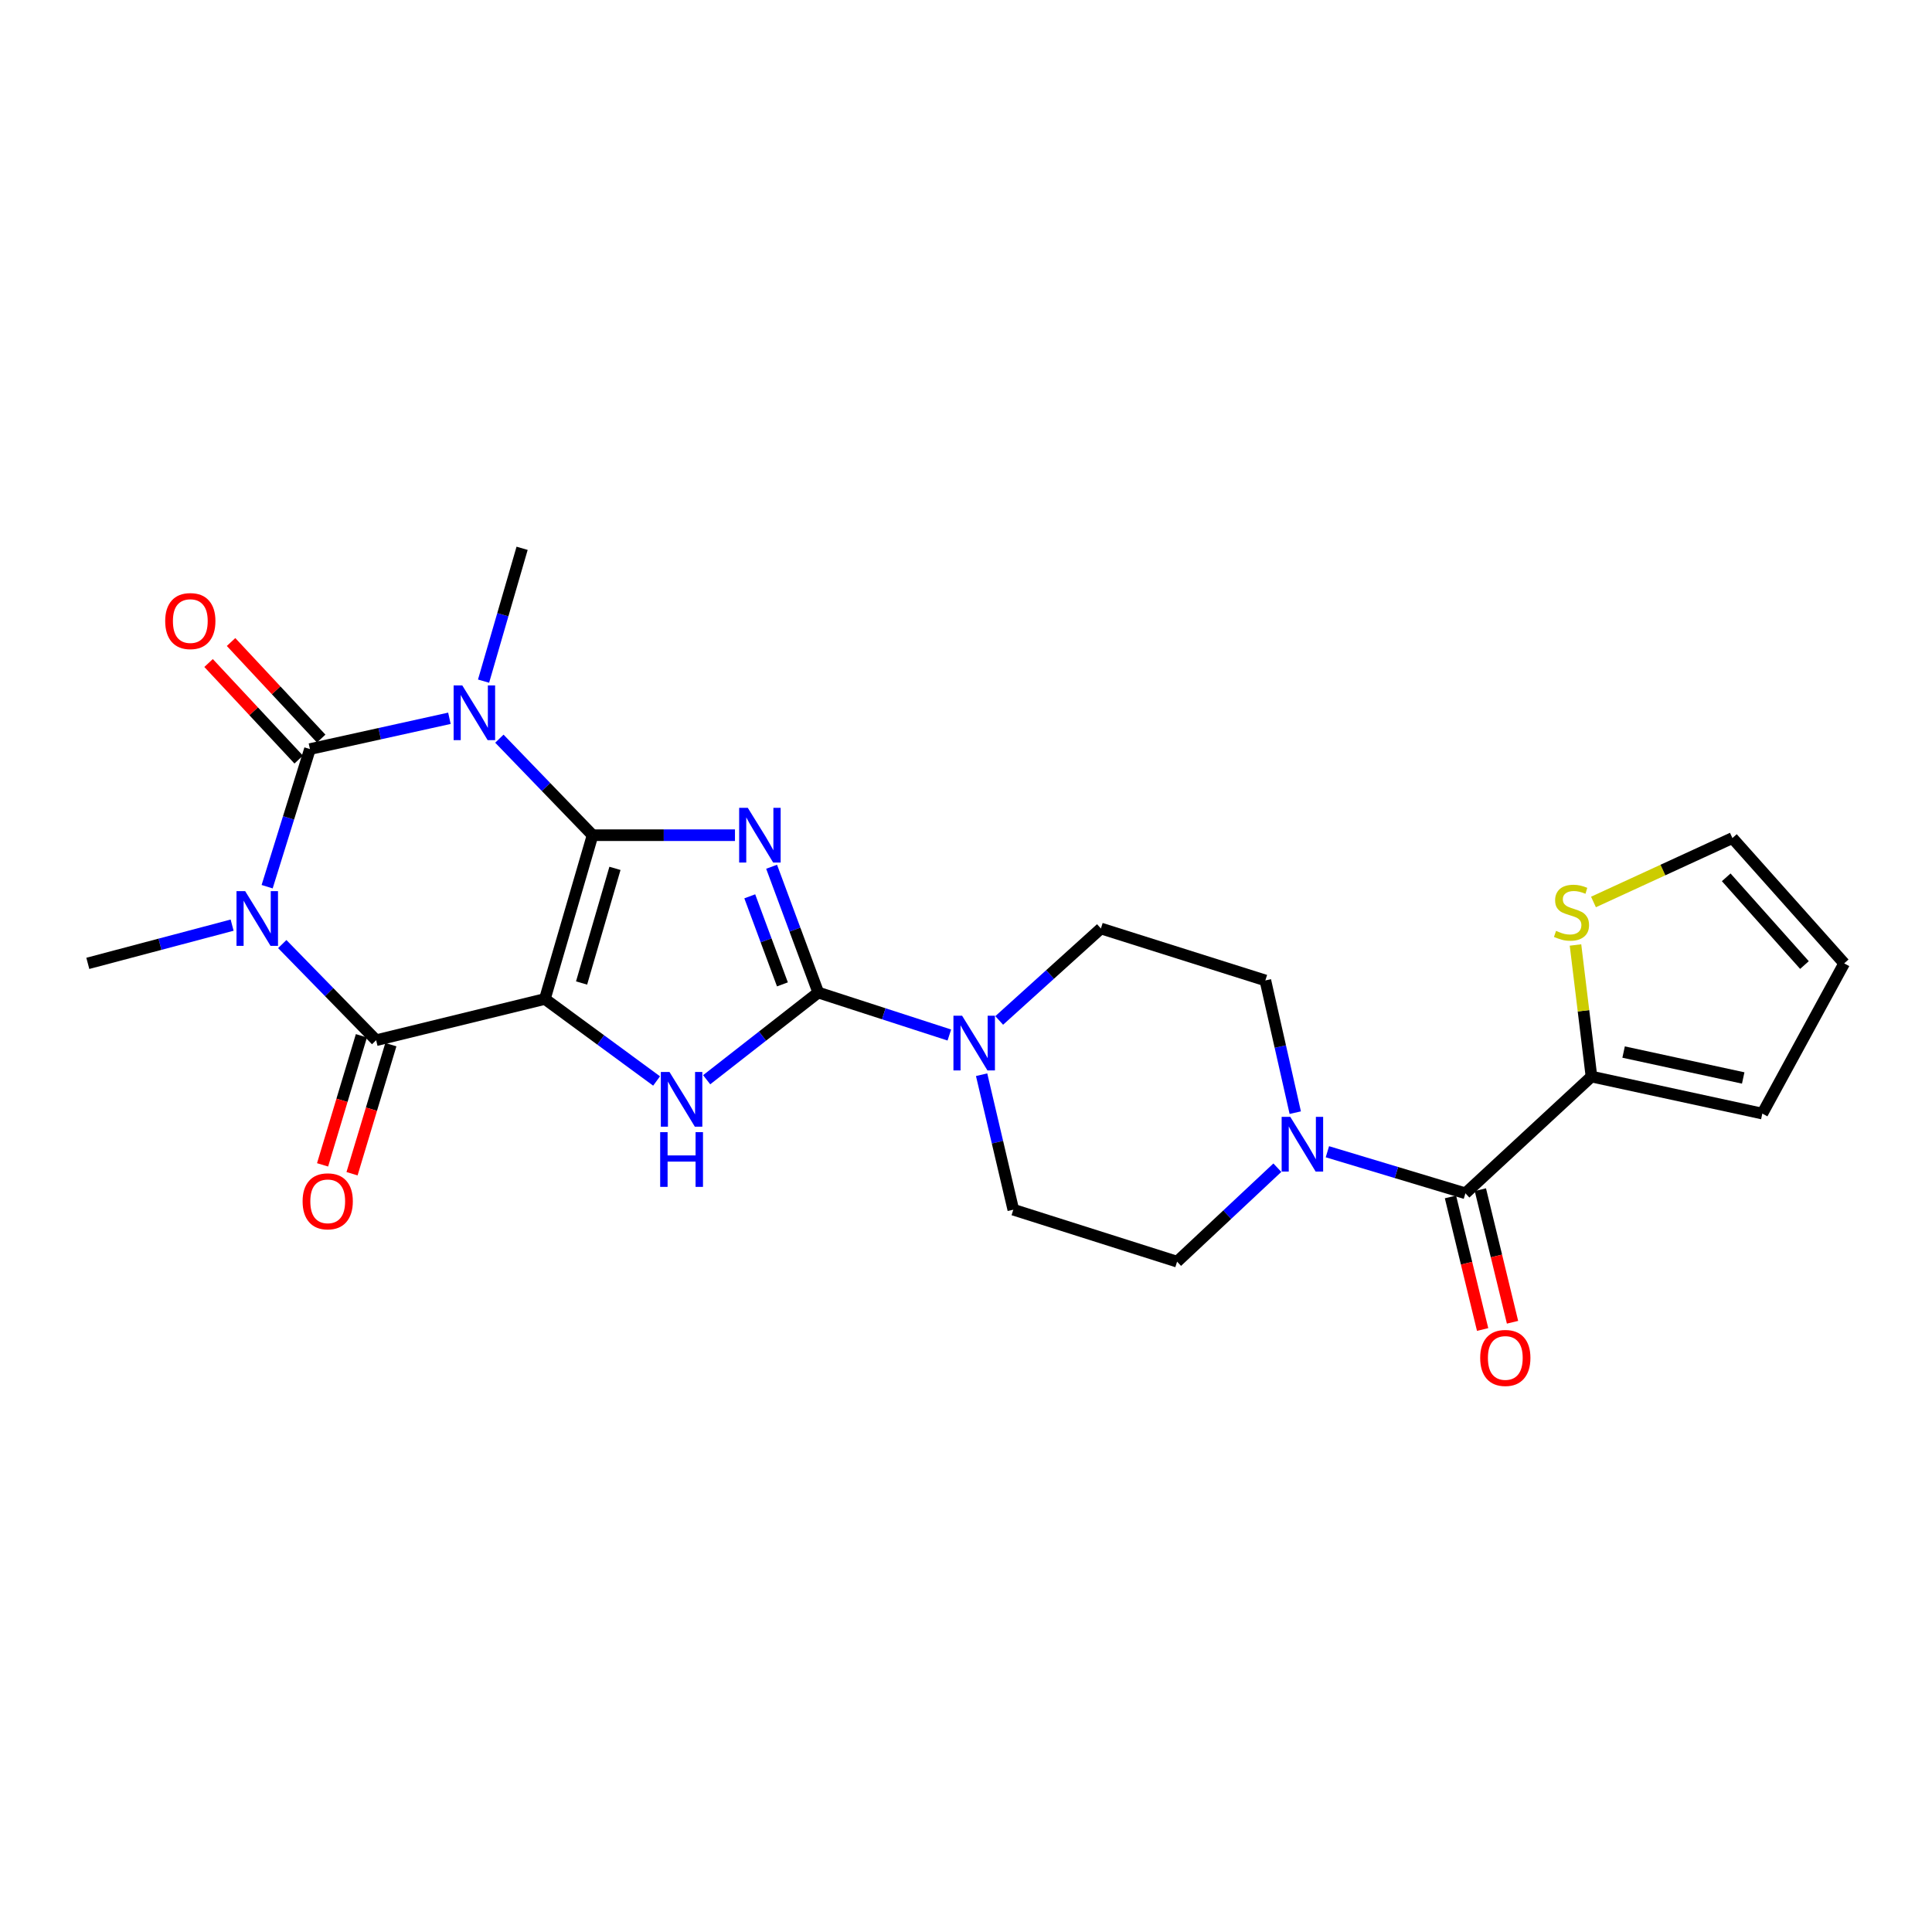 <?xml version='1.0' encoding='iso-8859-1'?>
<svg version='1.1' baseProfile='full'
              xmlns='http://www.w3.org/2000/svg'
                      xmlns:rdkit='http://www.rdkit.org/xml'
                      xmlns:xlink='http://www.w3.org/1999/xlink'
                  xml:space='preserve'
width='1000px' height='1000px' viewBox='0 0 1000 1000'>
<!-- END OF HEADER -->
<rect style='opacity:1.0;fill:#FFFFFF;stroke:none' width='1000' height='1000' x='0' y='0'> </rect>
<path class='bond-0' d='M 306.714,432.297 L 282.033,517.069' style='fill:none;fill-rule:evenodd;stroke:#000000;stroke-width:6px;stroke-linecap:butt;stroke-linejoin:miter;stroke-opacity:1' />
<path class='bond-0' d='M 318.3,449.464 L 301.024,508.804' style='fill:none;fill-rule:evenodd;stroke:#000000;stroke-width:6px;stroke-linecap:butt;stroke-linejoin:miter;stroke-opacity:1' />
<path class='bond-1' d='M 306.714,432.297 L 343.567,432.297' style='fill:none;fill-rule:evenodd;stroke:#000000;stroke-width:6px;stroke-linecap:butt;stroke-linejoin:miter;stroke-opacity:1' />
<path class='bond-1' d='M 343.567,432.297 L 380.42,432.297' style='fill:none;fill-rule:evenodd;stroke:#0000FF;stroke-width:6px;stroke-linecap:butt;stroke-linejoin:miter;stroke-opacity:1' />
<path class='bond-2' d='M 306.714,432.297 L 282.595,407.317' style='fill:none;fill-rule:evenodd;stroke:#000000;stroke-width:6px;stroke-linecap:butt;stroke-linejoin:miter;stroke-opacity:1' />
<path class='bond-2' d='M 282.595,407.317 L 258.476,382.337' style='fill:none;fill-rule:evenodd;stroke:#0000FF;stroke-width:6px;stroke-linecap:butt;stroke-linejoin:miter;stroke-opacity:1' />
<path class='bond-6' d='M 282.033,517.069 L 194.687,538.415' style='fill:none;fill-rule:evenodd;stroke:#000000;stroke-width:6px;stroke-linecap:butt;stroke-linejoin:miter;stroke-opacity:1' />
<path class='bond-7' d='M 282.033,517.069 L 310.942,538.293' style='fill:none;fill-rule:evenodd;stroke:#000000;stroke-width:6px;stroke-linecap:butt;stroke-linejoin:miter;stroke-opacity:1' />
<path class='bond-7' d='M 310.942,538.293 L 339.85,559.517' style='fill:none;fill-rule:evenodd;stroke:#0000FF;stroke-width:6px;stroke-linecap:butt;stroke-linejoin:miter;stroke-opacity:1' />
<path class='bond-5' d='M 399.383,448.629 L 411.459,481.186' style='fill:none;fill-rule:evenodd;stroke:#0000FF;stroke-width:6px;stroke-linecap:butt;stroke-linejoin:miter;stroke-opacity:1' />
<path class='bond-5' d='M 411.459,481.186 L 423.535,513.743' style='fill:none;fill-rule:evenodd;stroke:#000000;stroke-width:6px;stroke-linecap:butt;stroke-linejoin:miter;stroke-opacity:1' />
<path class='bond-5' d='M 388.077,463.934 L 396.53,486.723' style='fill:none;fill-rule:evenodd;stroke:#0000FF;stroke-width:6px;stroke-linecap:butt;stroke-linejoin:miter;stroke-opacity:1' />
<path class='bond-5' d='M 396.53,486.723 L 404.983,509.513' style='fill:none;fill-rule:evenodd;stroke:#000000;stroke-width:6px;stroke-linecap:butt;stroke-linejoin:miter;stroke-opacity:1' />
<path class='bond-4' d='M 232.616,371.785 L 196.521,379.754' style='fill:none;fill-rule:evenodd;stroke:#0000FF;stroke-width:6px;stroke-linecap:butt;stroke-linejoin:miter;stroke-opacity:1' />
<path class='bond-4' d='M 196.521,379.754 L 160.427,387.722' style='fill:none;fill-rule:evenodd;stroke:#000000;stroke-width:6px;stroke-linecap:butt;stroke-linejoin:miter;stroke-opacity:1' />
<path class='bond-23' d='M 250.287,352.557 L 260.264,318.178' style='fill:none;fill-rule:evenodd;stroke:#0000FF;stroke-width:6px;stroke-linecap:butt;stroke-linejoin:miter;stroke-opacity:1' />
<path class='bond-23' d='M 260.264,318.178 L 270.242,283.799' style='fill:none;fill-rule:evenodd;stroke:#000000;stroke-width:6px;stroke-linecap:butt;stroke-linejoin:miter;stroke-opacity:1' />
<path class='bond-3' d='M 138.273,458.949 L 149.35,423.335' style='fill:none;fill-rule:evenodd;stroke:#0000FF;stroke-width:6px;stroke-linecap:butt;stroke-linejoin:miter;stroke-opacity:1' />
<path class='bond-3' d='M 149.35,423.335 L 160.427,387.722' style='fill:none;fill-rule:evenodd;stroke:#000000;stroke-width:6px;stroke-linecap:butt;stroke-linejoin:miter;stroke-opacity:1' />
<path class='bond-24' d='M 120.146,478.85 L 82.8,488.742' style='fill:none;fill-rule:evenodd;stroke:#0000FF;stroke-width:6px;stroke-linecap:butt;stroke-linejoin:miter;stroke-opacity:1' />
<path class='bond-24' d='M 82.8,488.742 L 45.455,498.634' style='fill:none;fill-rule:evenodd;stroke:#000000;stroke-width:6px;stroke-linecap:butt;stroke-linejoin:miter;stroke-opacity:1' />
<path class='bond-26' d='M 146.096,488.657 L 170.392,513.536' style='fill:none;fill-rule:evenodd;stroke:#0000FF;stroke-width:6px;stroke-linecap:butt;stroke-linejoin:miter;stroke-opacity:1' />
<path class='bond-26' d='M 170.392,513.536 L 194.687,538.415' style='fill:none;fill-rule:evenodd;stroke:#000000;stroke-width:6px;stroke-linecap:butt;stroke-linejoin:miter;stroke-opacity:1' />
<path class='bond-13' d='M 166.247,382.29 L 142.92,357.3' style='fill:none;fill-rule:evenodd;stroke:#000000;stroke-width:6px;stroke-linecap:butt;stroke-linejoin:miter;stroke-opacity:1' />
<path class='bond-13' d='M 142.92,357.3 L 119.593,332.31' style='fill:none;fill-rule:evenodd;stroke:#FF0000;stroke-width:6px;stroke-linecap:butt;stroke-linejoin:miter;stroke-opacity:1' />
<path class='bond-13' d='M 154.607,393.155 L 131.28,368.165' style='fill:none;fill-rule:evenodd;stroke:#000000;stroke-width:6px;stroke-linecap:butt;stroke-linejoin:miter;stroke-opacity:1' />
<path class='bond-13' d='M 131.28,368.165 L 107.953,343.175' style='fill:none;fill-rule:evenodd;stroke:#FF0000;stroke-width:6px;stroke-linecap:butt;stroke-linejoin:miter;stroke-opacity:1' />
<path class='bond-8' d='M 423.535,513.743 L 457.456,524.734' style='fill:none;fill-rule:evenodd;stroke:#000000;stroke-width:6px;stroke-linecap:butt;stroke-linejoin:miter;stroke-opacity:1' />
<path class='bond-8' d='M 457.456,524.734 L 491.376,535.725' style='fill:none;fill-rule:evenodd;stroke:#0000FF;stroke-width:6px;stroke-linecap:butt;stroke-linejoin:miter;stroke-opacity:1' />
<path class='bond-25' d='M 423.535,513.743 L 394.652,536.306' style='fill:none;fill-rule:evenodd;stroke:#000000;stroke-width:6px;stroke-linecap:butt;stroke-linejoin:miter;stroke-opacity:1' />
<path class='bond-25' d='M 394.652,536.306 L 365.769,558.87' style='fill:none;fill-rule:evenodd;stroke:#0000FF;stroke-width:6px;stroke-linecap:butt;stroke-linejoin:miter;stroke-opacity:1' />
<path class='bond-14' d='M 187.063,536.121 L 177.014,569.525' style='fill:none;fill-rule:evenodd;stroke:#000000;stroke-width:6px;stroke-linecap:butt;stroke-linejoin:miter;stroke-opacity:1' />
<path class='bond-14' d='M 177.014,569.525 L 166.965,602.93' style='fill:none;fill-rule:evenodd;stroke:#FF0000;stroke-width:6px;stroke-linecap:butt;stroke-linejoin:miter;stroke-opacity:1' />
<path class='bond-14' d='M 202.311,540.708 L 192.262,574.112' style='fill:none;fill-rule:evenodd;stroke:#000000;stroke-width:6px;stroke-linecap:butt;stroke-linejoin:miter;stroke-opacity:1' />
<path class='bond-14' d='M 192.262,574.112 L 182.213,607.517' style='fill:none;fill-rule:evenodd;stroke:#FF0000;stroke-width:6px;stroke-linecap:butt;stroke-linejoin:miter;stroke-opacity:1' />
<path class='bond-15' d='M 517.188,528.183 L 543.509,504.385' style='fill:none;fill-rule:evenodd;stroke:#0000FF;stroke-width:6px;stroke-linecap:butt;stroke-linejoin:miter;stroke-opacity:1' />
<path class='bond-15' d='M 543.509,504.385 L 569.831,480.588' style='fill:none;fill-rule:evenodd;stroke:#000000;stroke-width:6px;stroke-linecap:butt;stroke-linejoin:miter;stroke-opacity:1' />
<path class='bond-16' d='M 508.082,556.267 L 516.284,591.199' style='fill:none;fill-rule:evenodd;stroke:#0000FF;stroke-width:6px;stroke-linecap:butt;stroke-linejoin:miter;stroke-opacity:1' />
<path class='bond-16' d='M 516.284,591.199 L 524.486,626.132' style='fill:none;fill-rule:evenodd;stroke:#000000;stroke-width:6px;stroke-linecap:butt;stroke-linejoin:miter;stroke-opacity:1' />
<path class='bond-9' d='M 758.499,617.649 L 722.78,606.894' style='fill:none;fill-rule:evenodd;stroke:#000000;stroke-width:6px;stroke-linecap:butt;stroke-linejoin:miter;stroke-opacity:1' />
<path class='bond-9' d='M 722.78,606.894 L 687.06,596.14' style='fill:none;fill-rule:evenodd;stroke:#0000FF;stroke-width:6px;stroke-linecap:butt;stroke-linejoin:miter;stroke-opacity:1' />
<path class='bond-11' d='M 758.499,617.649 L 823.739,557.23' style='fill:none;fill-rule:evenodd;stroke:#000000;stroke-width:6px;stroke-linecap:butt;stroke-linejoin:miter;stroke-opacity:1' />
<path class='bond-19' d='M 750.762,619.525 L 759.083,653.837' style='fill:none;fill-rule:evenodd;stroke:#000000;stroke-width:6px;stroke-linecap:butt;stroke-linejoin:miter;stroke-opacity:1' />
<path class='bond-19' d='M 759.083,653.837 L 767.405,688.149' style='fill:none;fill-rule:evenodd;stroke:#FF0000;stroke-width:6px;stroke-linecap:butt;stroke-linejoin:miter;stroke-opacity:1' />
<path class='bond-19' d='M 766.236,615.772 L 774.558,650.084' style='fill:none;fill-rule:evenodd;stroke:#000000;stroke-width:6px;stroke-linecap:butt;stroke-linejoin:miter;stroke-opacity:1' />
<path class='bond-19' d='M 774.558,650.084 L 782.879,684.397' style='fill:none;fill-rule:evenodd;stroke:#FF0000;stroke-width:6px;stroke-linecap:butt;stroke-linejoin:miter;stroke-opacity:1' />
<path class='bond-10' d='M 661.154,604.392 L 635.206,628.712' style='fill:none;fill-rule:evenodd;stroke:#0000FF;stroke-width:6px;stroke-linecap:butt;stroke-linejoin:miter;stroke-opacity:1' />
<path class='bond-10' d='M 635.206,628.712 L 609.258,653.033' style='fill:none;fill-rule:evenodd;stroke:#000000;stroke-width:6px;stroke-linecap:butt;stroke-linejoin:miter;stroke-opacity:1' />
<path class='bond-27' d='M 670.423,575.91 L 662.685,541.691' style='fill:none;fill-rule:evenodd;stroke:#0000FF;stroke-width:6px;stroke-linecap:butt;stroke-linejoin:miter;stroke-opacity:1' />
<path class='bond-27' d='M 662.685,541.691 L 654.947,507.471' style='fill:none;fill-rule:evenodd;stroke:#000000;stroke-width:6px;stroke-linecap:butt;stroke-linejoin:miter;stroke-opacity:1' />
<path class='bond-12' d='M 823.739,557.23 L 819.606,523.175' style='fill:none;fill-rule:evenodd;stroke:#000000;stroke-width:6px;stroke-linecap:butt;stroke-linejoin:miter;stroke-opacity:1' />
<path class='bond-12' d='M 819.606,523.175 L 815.473,489.12' style='fill:none;fill-rule:evenodd;stroke:#CCCC00;stroke-width:6px;stroke-linecap:butt;stroke-linejoin:miter;stroke-opacity:1' />
<path class='bond-20' d='M 823.739,557.23 L 912.173,576.391' style='fill:none;fill-rule:evenodd;stroke:#000000;stroke-width:6px;stroke-linecap:butt;stroke-linejoin:miter;stroke-opacity:1' />
<path class='bond-20' d='M 840.376,544.542 L 902.279,557.955' style='fill:none;fill-rule:evenodd;stroke:#000000;stroke-width:6px;stroke-linecap:butt;stroke-linejoin:miter;stroke-opacity:1' />
<path class='bond-21' d='M 824.779,466.863 L 860.735,450.319' style='fill:none;fill-rule:evenodd;stroke:#CCCC00;stroke-width:6px;stroke-linecap:butt;stroke-linejoin:miter;stroke-opacity:1' />
<path class='bond-21' d='M 860.735,450.319 L 896.692,433.775' style='fill:none;fill-rule:evenodd;stroke:#000000;stroke-width:6px;stroke-linecap:butt;stroke-linejoin:miter;stroke-opacity:1' />
<path class='bond-18' d='M 569.831,480.588 L 654.947,507.471' style='fill:none;fill-rule:evenodd;stroke:#000000;stroke-width:6px;stroke-linecap:butt;stroke-linejoin:miter;stroke-opacity:1' />
<path class='bond-17' d='M 524.486,626.132 L 609.258,653.033' style='fill:none;fill-rule:evenodd;stroke:#000000;stroke-width:6px;stroke-linecap:butt;stroke-linejoin:miter;stroke-opacity:1' />
<path class='bond-22' d='M 912.173,576.391 L 954.545,498.634' style='fill:none;fill-rule:evenodd;stroke:#000000;stroke-width:6px;stroke-linecap:butt;stroke-linejoin:miter;stroke-opacity:1' />
<path class='bond-28' d='M 896.692,433.775 L 954.545,498.634' style='fill:none;fill-rule:evenodd;stroke:#000000;stroke-width:6px;stroke-linecap:butt;stroke-linejoin:miter;stroke-opacity:1' />
<path class='bond-28' d='M 893.488,454.103 L 933.985,499.504' style='fill:none;fill-rule:evenodd;stroke:#000000;stroke-width:6px;stroke-linecap:butt;stroke-linejoin:miter;stroke-opacity:1' />
<path  class='atom-2' d='M 387.065 418.137
L 396.345 433.137
Q 397.265 434.617, 398.745 437.297
Q 400.225 439.977, 400.305 440.137
L 400.305 418.137
L 404.065 418.137
L 404.065 446.457
L 400.185 446.457
L 390.225 430.057
Q 389.065 428.137, 387.825 425.937
Q 386.625 423.737, 386.265 423.057
L 386.265 446.457
L 382.585 446.457
L 382.585 418.137
L 387.065 418.137
' fill='#0000FF'/>
<path  class='atom-3' d='M 239.275 354.773
L 248.555 369.773
Q 249.475 371.253, 250.955 373.933
Q 252.435 376.613, 252.515 376.773
L 252.515 354.773
L 256.275 354.773
L 256.275 383.093
L 252.395 383.093
L 242.435 366.693
Q 241.275 364.773, 240.035 362.573
Q 238.835 360.373, 238.475 359.693
L 238.475 383.093
L 234.795 383.093
L 234.795 354.773
L 239.275 354.773
' fill='#0000FF'/>
<path  class='atom-4' d='M 126.894 461.244
L 136.174 476.244
Q 137.094 477.724, 138.574 480.404
Q 140.054 483.084, 140.134 483.244
L 140.134 461.244
L 143.894 461.244
L 143.894 489.564
L 140.014 489.564
L 130.054 473.164
Q 128.894 471.244, 127.654 469.044
Q 126.454 466.844, 126.094 466.164
L 126.094 489.564
L 122.414 489.564
L 122.414 461.244
L 126.894 461.244
' fill='#0000FF'/>
<path  class='atom-8' d='M 346.524 554.853
L 355.804 569.853
Q 356.724 571.333, 358.204 574.013
Q 359.684 576.693, 359.764 576.853
L 359.764 554.853
L 363.524 554.853
L 363.524 583.173
L 359.644 583.173
L 349.684 566.773
Q 348.524 564.853, 347.284 562.653
Q 346.084 560.453, 345.724 559.773
L 345.724 583.173
L 342.044 583.173
L 342.044 554.853
L 346.524 554.853
' fill='#0000FF'/>
<path  class='atom-8' d='M 341.704 586.005
L 345.544 586.005
L 345.544 598.045
L 360.024 598.045
L 360.024 586.005
L 363.864 586.005
L 363.864 614.325
L 360.024 614.325
L 360.024 601.245
L 345.544 601.245
L 345.544 614.325
L 341.704 614.325
L 341.704 586.005
' fill='#0000FF'/>
<path  class='atom-9' d='M 497.977 525.732
L 507.257 540.732
Q 508.177 542.212, 509.657 544.892
Q 511.137 547.572, 511.217 547.732
L 511.217 525.732
L 514.977 525.732
L 514.977 554.052
L 511.097 554.052
L 501.137 537.652
Q 499.977 535.732, 498.737 533.532
Q 497.537 531.332, 497.177 530.652
L 497.177 554.052
L 493.497 554.052
L 493.497 525.732
L 497.977 525.732
' fill='#0000FF'/>
<path  class='atom-11' d='M 667.857 578.083
L 677.137 593.083
Q 678.057 594.563, 679.537 597.243
Q 681.017 599.923, 681.097 600.083
L 681.097 578.083
L 684.857 578.083
L 684.857 606.403
L 680.977 606.403
L 671.017 590.003
Q 669.857 588.083, 668.617 585.883
Q 667.417 583.683, 667.057 583.003
L 667.057 606.403
L 663.377 606.403
L 663.377 578.083
L 667.857 578.083
' fill='#0000FF'/>
<path  class='atom-13' d='M 805.407 481.816
Q 805.727 481.936, 807.047 482.496
Q 808.367 483.056, 809.807 483.416
Q 811.287 483.736, 812.727 483.736
Q 815.407 483.736, 816.967 482.456
Q 818.527 481.136, 818.527 478.856
Q 818.527 477.296, 817.727 476.336
Q 816.967 475.376, 815.767 474.856
Q 814.567 474.336, 812.567 473.736
Q 810.047 472.976, 808.527 472.256
Q 807.047 471.536, 805.967 470.016
Q 804.927 468.496, 804.927 465.936
Q 804.927 462.376, 807.327 460.176
Q 809.767 457.976, 814.567 457.976
Q 817.847 457.976, 821.567 459.536
L 820.647 462.616
Q 817.247 461.216, 814.687 461.216
Q 811.927 461.216, 810.407 462.376
Q 808.887 463.496, 808.927 465.456
Q 808.927 466.976, 809.687 467.896
Q 810.487 468.816, 811.607 469.336
Q 812.767 469.856, 814.687 470.456
Q 817.247 471.256, 818.767 472.056
Q 820.287 472.856, 821.367 474.496
Q 822.487 476.096, 822.487 478.856
Q 822.487 482.776, 819.847 484.896
Q 817.247 486.976, 812.887 486.976
Q 810.367 486.976, 808.447 486.416
Q 806.567 485.896, 804.327 484.976
L 805.407 481.816
' fill='#CCCC00'/>
<path  class='atom-14' d='M 85.504 321.466
Q 85.504 314.666, 88.864 310.866
Q 92.224 307.066, 98.504 307.066
Q 104.784 307.066, 108.144 310.866
Q 111.504 314.666, 111.504 321.466
Q 111.504 328.346, 108.104 332.266
Q 104.704 336.146, 98.504 336.146
Q 92.264 336.146, 88.864 332.266
Q 85.504 328.386, 85.504 321.466
M 98.504 332.946
Q 102.824 332.946, 105.144 330.066
Q 107.504 327.146, 107.504 321.466
Q 107.504 315.906, 105.144 313.106
Q 102.824 310.266, 98.504 310.266
Q 94.184 310.266, 91.824 313.066
Q 89.504 315.866, 89.504 321.466
Q 89.504 327.186, 91.824 330.066
Q 94.184 332.946, 98.504 332.946
' fill='#FF0000'/>
<path  class='atom-15' d='M 156.627 621.798
Q 156.627 614.998, 159.987 611.198
Q 163.347 607.398, 169.627 607.398
Q 175.907 607.398, 179.267 611.198
Q 182.627 614.998, 182.627 621.798
Q 182.627 628.678, 179.227 632.598
Q 175.827 636.478, 169.627 636.478
Q 163.387 636.478, 159.987 632.598
Q 156.627 628.718, 156.627 621.798
M 169.627 633.278
Q 173.947 633.278, 176.267 630.398
Q 178.627 627.478, 178.627 621.798
Q 178.627 616.238, 176.267 613.438
Q 173.947 610.598, 169.627 610.598
Q 165.307 610.598, 162.947 613.398
Q 160.627 616.198, 160.627 621.798
Q 160.627 627.518, 162.947 630.398
Q 165.307 633.278, 169.627 633.278
' fill='#FF0000'/>
<path  class='atom-20' d='M 766.146 702.863
Q 766.146 696.063, 769.506 692.263
Q 772.866 688.463, 779.146 688.463
Q 785.426 688.463, 788.786 692.263
Q 792.146 696.063, 792.146 702.863
Q 792.146 709.743, 788.746 713.663
Q 785.346 717.543, 779.146 717.543
Q 772.906 717.543, 769.506 713.663
Q 766.146 709.783, 766.146 702.863
M 779.146 714.343
Q 783.466 714.343, 785.786 711.463
Q 788.146 708.543, 788.146 702.863
Q 788.146 697.303, 785.786 694.503
Q 783.466 691.663, 779.146 691.663
Q 774.826 691.663, 772.466 694.463
Q 770.146 697.263, 770.146 702.863
Q 770.146 708.583, 772.466 711.463
Q 774.826 714.343, 779.146 714.343
' fill='#FF0000'/>
</svg>
